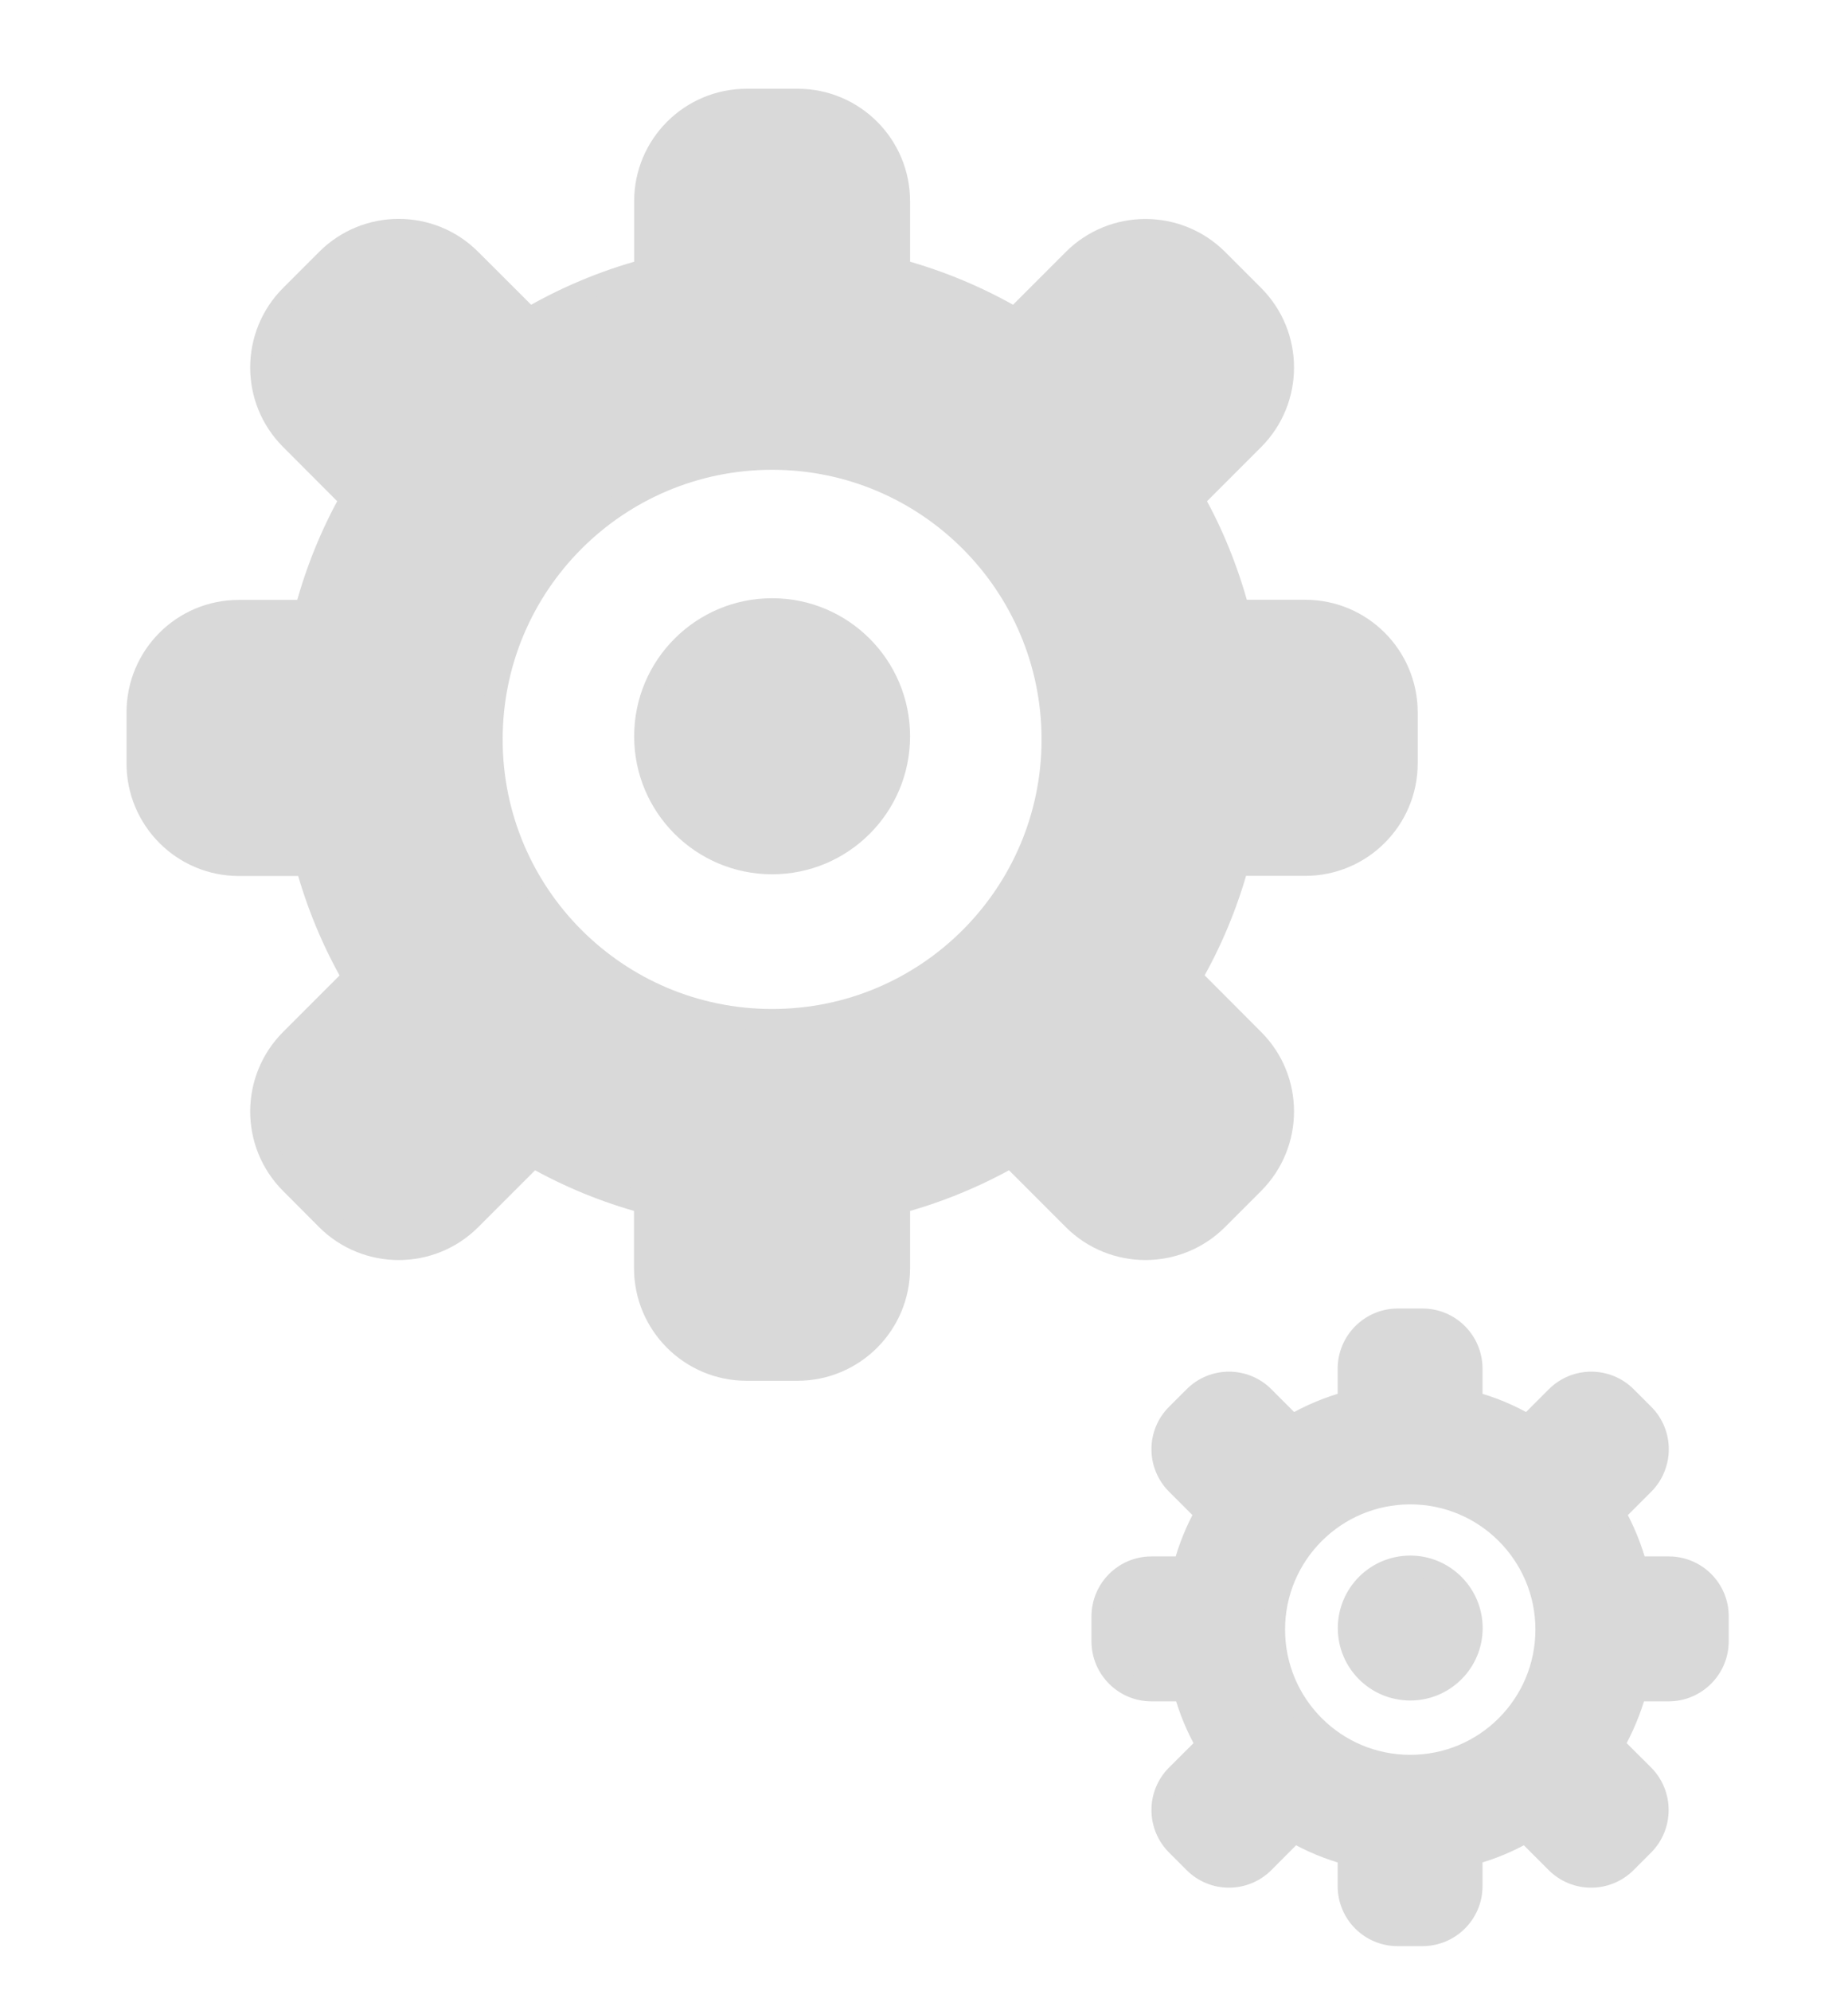 <svg width="13" height="14" viewBox="0 0 13 14" fill="none" xmlns="http://www.w3.org/2000/svg">
<path d="M8.565 8.574L8.818 8.321C9.098 8.041 9.098 7.587 8.818 7.308L8.381 6.87C8.522 6.625 8.632 6.362 8.709 6.083H9.182C9.577 6.083 9.898 5.762 9.898 5.367V5.009C9.898 4.613 9.578 4.292 9.182 4.292H8.714C8.64 4.017 8.535 3.754 8.398 3.511L8.818 3.091C9.098 2.811 9.098 2.357 8.818 2.077L8.565 1.824C8.285 1.545 7.831 1.545 7.551 1.824L7.139 2.236C6.887 2.09 6.615 1.975 6.327 1.897V1.415C6.327 1.019 6.006 0.699 5.611 0.699H5.253C4.857 0.699 4.536 1.019 4.536 1.415V1.897C4.248 1.975 3.976 2.09 3.724 2.236L3.311 1.824C3.032 1.544 2.578 1.544 2.298 1.824L2.045 2.077C1.765 2.357 1.765 2.811 2.045 3.09L2.465 3.511C2.328 3.754 2.222 4.017 2.148 4.293H1.681C1.285 4.292 0.965 4.613 0.965 5.009V5.367C0.965 5.763 1.285 6.084 1.681 6.084H2.154C2.231 6.362 2.341 6.626 2.482 6.871L2.045 7.308C1.765 7.588 1.765 8.042 2.045 8.321L2.298 8.575C2.578 8.854 3.032 8.854 3.311 8.575L3.751 8.135C3.996 8.274 4.258 8.382 4.535 8.457V8.916C4.535 9.312 4.856 9.633 5.252 9.633H5.61C6.006 9.633 6.327 9.312 6.327 8.916V8.457C6.604 8.382 6.867 8.273 7.111 8.135L7.551 8.575C7.831 8.854 8.285 8.854 8.565 8.574ZM5.432 7.169C4.343 7.169 3.461 6.287 3.461 5.199C3.461 4.11 4.343 3.228 5.432 3.228C6.52 3.228 7.402 4.111 7.402 5.199C7.402 6.287 6.52 7.169 5.432 7.169ZM5.432 4.281C4.937 4.281 4.536 4.682 4.536 5.177C4.536 5.671 4.937 6.072 5.432 6.072C5.926 6.072 6.327 5.671 6.327 5.177C6.327 4.682 5.926 4.281 5.432 4.281ZM9.921 11.012C9.68 11.012 9.486 11.207 9.486 11.447C9.486 11.687 9.68 11.881 9.921 11.881C10.16 11.881 10.355 11.687 10.355 11.447C10.355 11.207 10.16 11.012 9.921 11.012ZM11.739 11.018H11.513C11.477 10.884 11.425 10.757 11.359 10.639L11.563 10.435C11.698 10.299 11.698 10.079 11.563 9.944L11.44 9.821C11.304 9.685 11.084 9.685 10.948 9.821L10.748 10.021C10.626 9.949 10.494 9.894 10.354 9.856V9.623C10.354 9.431 10.199 9.275 10.007 9.275H9.833C9.641 9.275 9.485 9.431 9.485 9.623V9.856C9.346 9.894 9.214 9.949 9.091 10.021L8.891 9.821C8.756 9.685 8.535 9.685 8.4 9.821L8.277 9.944C8.141 10.079 8.141 10.299 8.277 10.435L8.481 10.639C8.414 10.757 8.363 10.884 8.327 11.018H8.1C7.908 11.018 7.753 11.174 7.753 11.366V11.539C7.753 11.731 7.908 11.887 8.1 11.887H8.33C8.367 12.022 8.42 12.15 8.489 12.269L8.277 12.48C8.141 12.616 8.141 12.836 8.277 12.972L8.4 13.095C8.535 13.231 8.755 13.231 8.891 13.095L9.104 12.881C9.223 12.949 9.35 13.002 9.485 13.038V13.261C9.485 13.453 9.64 13.608 9.832 13.608H10.006C10.198 13.608 10.354 13.453 10.354 13.261V13.038C10.488 13.002 10.615 12.949 10.733 12.881L10.947 13.095C11.083 13.231 11.303 13.231 11.439 13.095L11.562 12.972C11.697 12.836 11.697 12.616 11.562 12.48L11.35 12.269C11.418 12.15 11.471 12.022 11.509 11.887H11.738C11.93 11.887 12.086 11.731 12.086 11.539V11.366C12.087 11.173 11.931 11.018 11.739 11.018ZM9.921 12.413C9.393 12.413 8.965 11.986 8.965 11.457C8.965 10.93 9.393 10.502 9.921 10.502C10.448 10.502 10.876 10.93 10.876 11.457C10.876 11.986 10.448 12.413 9.921 12.413Z" fill="#D9D9D9" stroke="#D9D9D9" stroke-width="0.15"/>
</svg>
